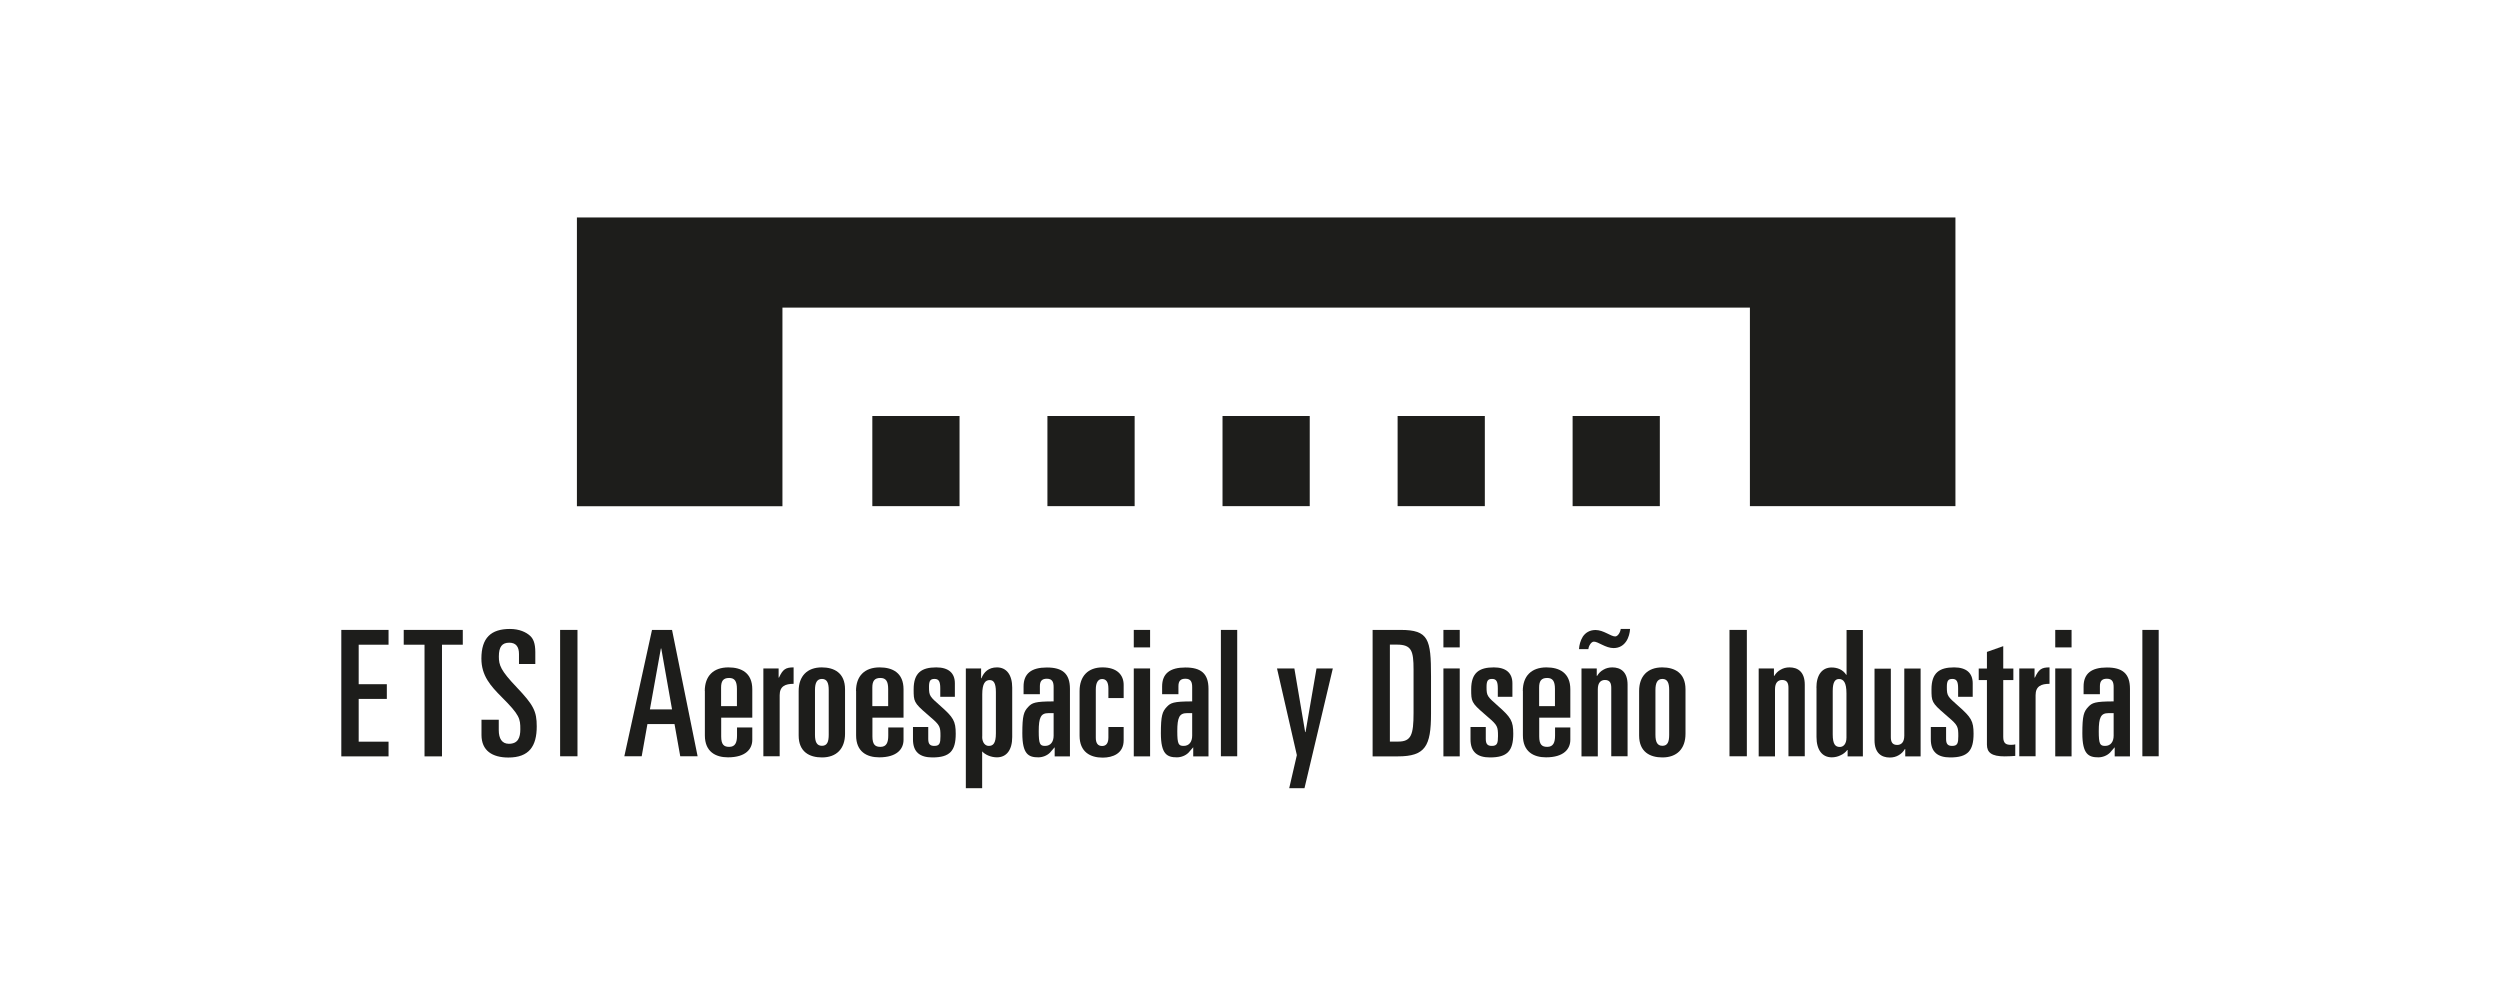<svg xmlns="http://www.w3.org/2000/svg" width="609" height="245" viewBox="0 0 609 245" fill="none"><path fill-rule="evenodd" clip-rule="evenodd" d="M140.535 123.319V52.975H476.345V123.296H426.277V74.933H190.603V123.319H140.535Z" fill="#1D1D1B"></path><path d="M233.744 101.338H212.499V123.296H233.744V101.338Z" fill="#1D1D1B"></path><path d="M276.398 101.338H255.152V123.296H276.398V101.338Z" fill="#1D1D1B"></path><path d="M319.051 101.338H297.806V123.296H319.051V101.338Z" fill="#1D1D1B"></path><path d="M361.704 101.338H340.459V123.296H361.704V101.338Z" fill="#1D1D1B"></path><path d="M404.334 101.338H383.089V123.296H404.334V101.338Z" fill="#1D1D1B"></path><path d="M83.144 153.447H94.65V157.052H87.375V166.673H94.232V170.255H87.375V180.672H94.65V184.253H83.144V153.447Z" fill="#1D1D1B"></path><path d="M98.347 153.447H112.735V157.052H107.668V184.253H103.414V157.052H98.347V153.447Z" fill="#1D1D1B"></path><path d="M117.268 175.334H121.498V177.863C121.498 179.899 122.265 181.187 123.962 181.187C126.217 181.187 126.751 179.642 126.751 177.652C126.751 175.053 126.612 174.187 122.219 169.81C119.499 167.071 117.268 164.613 117.268 160.423C117.268 155.39 119.592 153.213 124.218 153.213C126.496 153.213 128.169 153.985 129.169 154.922C129.889 155.601 130.401 156.677 130.401 158.854V161.757H126.426V159.323C126.426 157.567 125.705 156.56 124.055 156.56C122.312 156.56 121.521 157.543 121.521 159.931C121.521 162.015 121.94 163.302 125.845 167.399C129.982 171.753 130.749 173.251 130.749 176.95C130.749 181.772 128.89 184.534 123.846 184.534C119.941 184.534 117.291 182.872 117.291 179.033V175.358L117.268 175.334Z" fill="#1D1D1B"></path><path d="M140.675 153.447H136.444V184.23H140.675V153.447Z" fill="#1D1D1B"></path><path d="M158.805 153.447H163.709L169.939 184.23H165.708L164.313 176.388H157.712L156.317 184.23H152.087L158.828 153.447H158.805ZM158.34 172.806H163.709L161.082 157.965H160.989L158.316 172.806H158.34Z" fill="#1D1D1B"></path><path d="M171.683 168.335C171.683 164.707 173.751 162.576 177.447 162.576C180.632 162.576 183.258 163.934 183.258 167.914V174.819H175.681V179.384C175.681 181.397 176.355 181.936 177.633 181.936C179.121 181.936 179.539 180.859 179.539 179.174V177.207H183.258V180.227C183.258 182.404 181.724 184.487 177.331 184.487C174.332 184.487 171.706 183.13 171.706 179.15V168.312L171.683 168.335ZM175.657 172.01H179.516V167.843C179.516 165.924 178.958 165.151 177.61 165.151C176.122 165.151 175.657 165.971 175.657 167.492V172.01Z" fill="#1D1D1B"></path><path d="M185.954 162.834H189.673V165.058H189.766C190.696 163.045 191.37 162.576 193.323 162.576V166.579C191.324 166.579 189.929 167.141 189.929 169.342V184.23H185.954V162.811V162.834Z" fill="#1D1D1B"></path><path d="M194.555 168.335C194.555 164.707 196.623 162.576 200.18 162.576C203.225 162.576 205.851 163.934 205.851 167.914V178.752C205.851 182.381 203.783 184.511 200.226 184.511C197.181 184.511 194.555 183.153 194.555 179.174V168.335ZM198.529 178.986C198.529 180.695 198.948 181.678 200.226 181.678C201.505 181.678 201.877 180.695 201.877 178.986V168.078C201.877 166.369 201.458 165.386 200.226 165.386C198.994 165.386 198.529 166.369 198.529 168.078V178.986Z" fill="#1D1D1B"></path><path d="M208.524 168.335C208.524 164.707 210.593 162.576 214.289 162.576C217.473 162.576 220.1 163.934 220.1 167.914V174.819H212.522V179.384C212.522 181.397 213.197 181.936 214.475 181.936C215.963 181.936 216.381 180.859 216.381 179.174V177.207H220.1V180.227C220.1 182.404 218.566 184.487 214.173 184.487C211.174 184.487 208.548 183.13 208.548 179.15V168.312L208.524 168.335ZM212.499 172.01H216.358V167.843C216.358 165.924 215.8 165.151 214.452 165.151C212.964 165.151 212.499 165.971 212.499 167.492V172.01Z" fill="#1D1D1B"></path><path d="M229.049 169.74V167.68C229.049 166.018 228.701 165.386 227.655 165.386C226.609 165.386 226.306 165.854 226.306 167.352C226.306 169.529 226.469 169.646 229.142 172.01C232.234 174.749 232.815 175.639 232.815 178.752C232.815 182.919 231.374 184.511 227.143 184.511C224.098 184.511 222.401 183.223 222.401 180.11V177.09H226.12V180.04C226.12 181.374 226.678 181.702 227.608 181.702C228.91 181.702 229.096 181.023 229.096 179.314C229.096 177.02 228.979 176.669 226.678 174.702L225.795 173.93C222.611 171.191 222.564 170.863 222.564 167.914C222.564 163.864 224.517 162.576 228.073 162.576C231.025 162.576 232.606 163.911 232.606 166.462V169.74H229.049Z" fill="#1D1D1B"></path><path d="M235.278 162.834H238.997V165.222H239.09C239.648 163.723 240.834 162.576 242.856 162.576C245.18 162.576 246.575 164.379 246.575 167.516V179.548C246.575 182.708 245.18 184.487 242.856 184.487C241.415 184.487 239.974 183.855 239.253 183.036V192.002H235.278V162.834ZM239.253 179.431C239.253 180.999 240.067 181.702 240.857 181.702C241.926 181.702 242.6 181.093 242.6 178.635V168.569C242.6 166.275 241.973 165.666 241.089 165.666C239.997 165.666 239.276 166.509 239.276 169.154V179.431H239.253Z" fill="#1D1D1B"></path><path d="M249.341 167.235C249.341 164.075 251.247 162.6 255.013 162.6C258.778 162.6 260.638 164.051 260.638 167.797V184.253H256.919V182.029C256.454 182.498 256.198 182.919 255.78 183.34C255.059 184.066 253.967 184.487 252.944 184.487C250.573 184.487 249.039 183.762 249.039 178.635C249.039 174.328 249.388 173.345 250.48 172.198C251.41 171.214 252.084 170.863 256.663 170.863V167.399C256.663 166.158 256.361 165.339 255.013 165.339C253.92 165.339 253.316 165.807 253.316 167.141V169.108H249.341V167.188V167.235ZM255.408 173.719C253.548 173.719 253.037 174.749 253.037 178.12C253.037 181.28 253.339 181.702 254.594 181.702C255.943 181.702 256.663 180.672 256.663 179.22V173.719H255.385H255.408Z" fill="#1D1D1B"></path><path d="M262.985 168.335C262.985 164.707 265.054 162.576 268.564 162.576C272.074 162.576 273.724 164.379 273.724 166.837V170.044H270.005V167.703C270.005 166.088 269.424 165.409 268.471 165.409C267.518 165.409 266.937 166.252 266.937 167.937V179.712C266.937 180.999 267.402 181.725 268.471 181.725C269.54 181.725 270.005 180.953 270.005 179.642V177.09H273.724V180.344C273.724 183.574 271.051 184.558 268.61 184.558C265.612 184.558 262.985 183.2 262.985 179.22V168.382V168.335Z" fill="#1D1D1B"></path><path d="M276.188 153.447H280.163V157.707H276.188V153.447ZM276.188 162.834H280.163V184.253H276.188V162.834Z" fill="#1D1D1B"></path><path d="M283.092 167.235C283.092 164.075 284.998 162.6 288.764 162.6C292.529 162.6 294.389 164.051 294.389 167.797V184.253H290.67V182.029C290.205 182.498 289.949 182.919 289.531 183.34C288.81 184.066 287.718 184.487 286.695 184.487C284.324 184.487 282.79 183.762 282.79 178.635C282.79 174.328 283.139 173.345 284.231 172.198C285.161 171.214 285.835 170.863 290.414 170.863V167.399C290.414 166.158 290.112 165.339 288.764 165.339C287.671 165.339 287.067 165.807 287.067 167.141V169.108H283.092V167.188V167.235ZM289.159 173.719C287.299 173.719 286.788 174.749 286.788 178.12C286.788 181.28 287.09 181.702 288.345 181.702C289.694 181.702 290.414 180.672 290.414 179.22V173.719H289.136H289.159Z" fill="#1D1D1B"></path><path d="M301.385 153.447H297.41V184.23H301.385V153.447Z" fill="#1D1D1B"></path><path d="M311.078 162.834H315.309L317.935 178.331H318.028L320.701 162.834H324.676L317.772 192.002H314.053L315.913 183.949L311.078 162.834Z" fill="#1D1D1B"></path><path d="M334.369 153.447H341.18C348.037 153.447 348.595 155.741 348.595 164.707V173.883C348.595 181.772 347.2 184.253 340.506 184.253H334.369V153.47V153.447ZM338.6 180.648H340.622C343.76 180.648 344.341 178.986 344.341 173.696V163.115C344.341 158.55 343.876 157.028 340.273 157.028H338.576V180.648H338.6Z" fill="#1D1D1B"></path><path d="M351.616 153.447H355.591V157.707H351.616V153.447ZM351.616 162.834H355.591V184.253H351.616V162.834Z" fill="#1D1D1B"></path><path d="M364.866 169.74V167.68C364.866 166.018 364.517 165.386 363.471 165.386C362.425 165.386 362.123 165.854 362.123 167.352C362.123 169.529 362.286 169.646 364.959 172.01C368.05 174.749 368.631 175.639 368.631 178.752C368.631 182.919 367.19 184.511 362.96 184.511C359.915 184.511 358.218 183.223 358.218 180.11V177.09H361.937V180.04C361.937 181.374 362.495 181.702 363.425 181.702C364.726 181.702 364.912 181.023 364.912 179.314C364.912 177.02 364.796 176.669 362.495 174.702L361.611 173.93C358.427 171.191 358.38 170.863 358.38 167.914C358.38 163.864 360.333 162.576 363.889 162.576C366.841 162.576 368.422 163.911 368.422 166.462V169.74H364.866Z" fill="#1D1D1B"></path><path d="M370.955 168.335C370.955 164.707 373.024 162.576 376.72 162.576C379.904 162.576 382.531 163.934 382.531 167.914V174.819H374.953V179.384C374.953 181.397 375.627 181.936 376.906 181.936C378.393 181.936 378.812 180.859 378.812 179.174V177.207H382.531V180.227C382.531 182.404 380.997 184.487 376.603 184.487C373.605 184.487 370.978 183.13 370.978 179.15V168.312L370.955 168.335ZM374.93 172.01H378.788V167.843C378.788 165.924 378.231 165.151 376.882 165.151C375.395 165.151 374.93 165.971 374.93 167.492V172.01Z" fill="#1D1D1B"></path><path d="M384.646 158.105C384.693 157.169 384.995 156.022 385.576 155.086C386.204 154.149 387.227 153.47 388.668 153.47C390.62 153.47 392.387 155.039 393.456 155.039C394.13 155.039 394.735 153.962 394.804 153.213H397.082C396.989 155.085 395.99 157.871 393.061 157.871C391.108 157.871 389.342 156.303 388.273 156.303C387.599 156.303 386.994 157.38 386.924 158.129H384.646V158.105ZM385.251 162.834H388.97V164.636H389.063C389.435 164.004 389.946 163.489 390.597 163.138C391.225 162.764 391.945 162.576 392.759 162.576C394.758 162.576 396.478 163.63 396.478 166.79V184.23H392.503V167.563C392.503 166.462 392.201 165.643 390.969 165.643C389.993 165.643 389.226 166.252 389.226 167.914V184.253H385.251V162.834Z" fill="#1D1D1B"></path><path d="M399.29 168.335C399.29 164.707 401.359 162.576 404.915 162.576C407.96 162.576 410.587 163.934 410.587 167.914V178.752C410.587 182.381 408.518 184.511 404.962 184.511C401.917 184.511 399.29 183.153 399.29 179.174V168.335ZM403.265 178.986C403.265 180.695 403.683 181.678 404.962 181.678C406.24 181.678 406.612 180.695 406.612 178.986V168.078C406.612 166.369 406.194 165.386 404.962 165.386C403.73 165.386 403.265 166.369 403.265 168.078V178.986Z" fill="#1D1D1B"></path><path d="M425.533 153.447H421.303V184.23H425.533V153.447Z" fill="#1D1D1B"></path><path d="M428.415 162.834H432.134V164.636H432.227C432.599 164.004 433.11 163.489 433.761 163.138C434.389 162.764 435.109 162.576 435.923 162.576C437.922 162.576 439.642 163.63 439.642 166.79V184.23H435.667V167.563C435.667 166.462 435.365 165.643 434.133 165.643C433.157 165.643 432.39 166.252 432.39 167.914V184.253H428.415V162.834Z" fill="#1D1D1B"></path><path d="M442.478 167.539C442.478 164.379 443.872 162.6 446.197 162.6C446.824 162.6 447.545 162.717 448.196 163.021C448.823 163.326 449.381 163.794 449.73 164.379H449.823V153.47H453.797V184.253H450.078V182.708H449.985C449.567 183.27 448.963 183.738 448.289 184.019C447.661 184.324 446.94 184.487 446.22 184.487C443.895 184.487 442.501 182.685 442.501 179.548V167.516L442.478 167.539ZM446.452 178.893C446.452 181.374 447.126 181.959 448.196 181.959C449.009 181.959 449.799 181.28 449.799 179.689V168.897C449.799 166.252 449.079 165.409 447.986 165.409C447.103 165.409 446.452 166.018 446.452 168.312V178.893Z" fill="#1D1D1B"></path><path d="M467.838 184.253H464.118V182.474H464.025C463.654 183.106 463.142 183.621 462.515 183.972C461.887 184.347 461.166 184.534 460.353 184.534C458.354 184.534 456.634 183.481 456.634 180.321V162.881H460.609V179.548C460.609 180.648 460.911 181.468 462.143 181.468C463.119 181.468 463.886 180.859 463.886 179.197V162.857H467.861V184.277L467.838 184.253Z" fill="#1D1D1B"></path><path d="M476.996 169.74V167.68C476.996 166.018 476.647 165.386 475.601 165.386C474.555 165.386 474.253 165.854 474.253 167.352C474.253 169.529 474.415 169.646 477.088 172.01C480.18 174.749 480.761 175.639 480.761 178.752C480.761 182.919 479.32 184.511 475.089 184.511C472.044 184.511 470.348 183.223 470.348 180.11V177.09H474.067V180.04C474.067 181.374 474.625 181.702 475.554 181.702C476.856 181.702 477.042 181.023 477.042 179.314C477.042 177.02 476.926 176.669 474.625 174.702L473.741 173.93C470.557 171.191 470.51 170.863 470.51 167.914C470.51 163.864 472.463 162.576 476.019 162.576C478.971 162.576 480.552 163.911 480.552 166.462V169.74H476.996Z" fill="#1D1D1B"></path><path d="M484.016 165.666H482.017V162.857H484.016V158.808L487.99 157.403V162.857H490.454V165.666H487.99V179.525C487.99 181.14 488.711 181.444 489.896 181.444C490.361 181.444 490.663 181.397 490.919 181.327V184.136C490.454 184.183 489.432 184.253 488.339 184.253C485.155 184.253 484.016 183.317 484.016 181.397V165.666Z" fill="#1D1D1B"></path><path d="M491.896 162.834H495.615V165.058H495.708C496.637 163.045 497.311 162.576 499.264 162.576V166.579C497.265 166.579 495.87 167.141 495.87 169.342V184.23H491.896V162.811V162.834Z" fill="#1D1D1B"></path><path d="M500.658 153.447H504.633V157.707H500.658V153.447ZM500.658 162.834H504.633V184.253H500.658V162.834Z" fill="#1D1D1B"></path><path d="M507.562 167.235C507.562 164.075 509.468 162.6 513.234 162.6C516.999 162.6 518.859 164.051 518.859 167.797V184.253H515.14V182.029C514.675 182.498 514.419 182.919 514.001 183.34C513.28 184.066 512.188 184.487 511.165 184.487C508.794 184.487 507.26 183.762 507.26 178.635C507.26 174.328 507.608 173.345 508.701 172.198C509.631 171.214 510.305 170.863 514.884 170.863V167.399C514.884 166.158 514.582 165.339 513.234 165.339C512.141 165.339 511.537 165.807 511.537 167.141V169.108H507.562V167.188V167.235ZM513.629 173.719C511.769 173.719 511.258 174.749 511.258 178.12C511.258 181.28 511.56 181.702 512.815 181.702C514.163 181.702 514.884 180.672 514.884 179.22V173.719H513.605H513.629Z" fill="#1D1D1B"></path><path d="M525.856 153.447H521.881V184.23H525.856V153.447Z" fill="#1D1D1B"></path></svg>